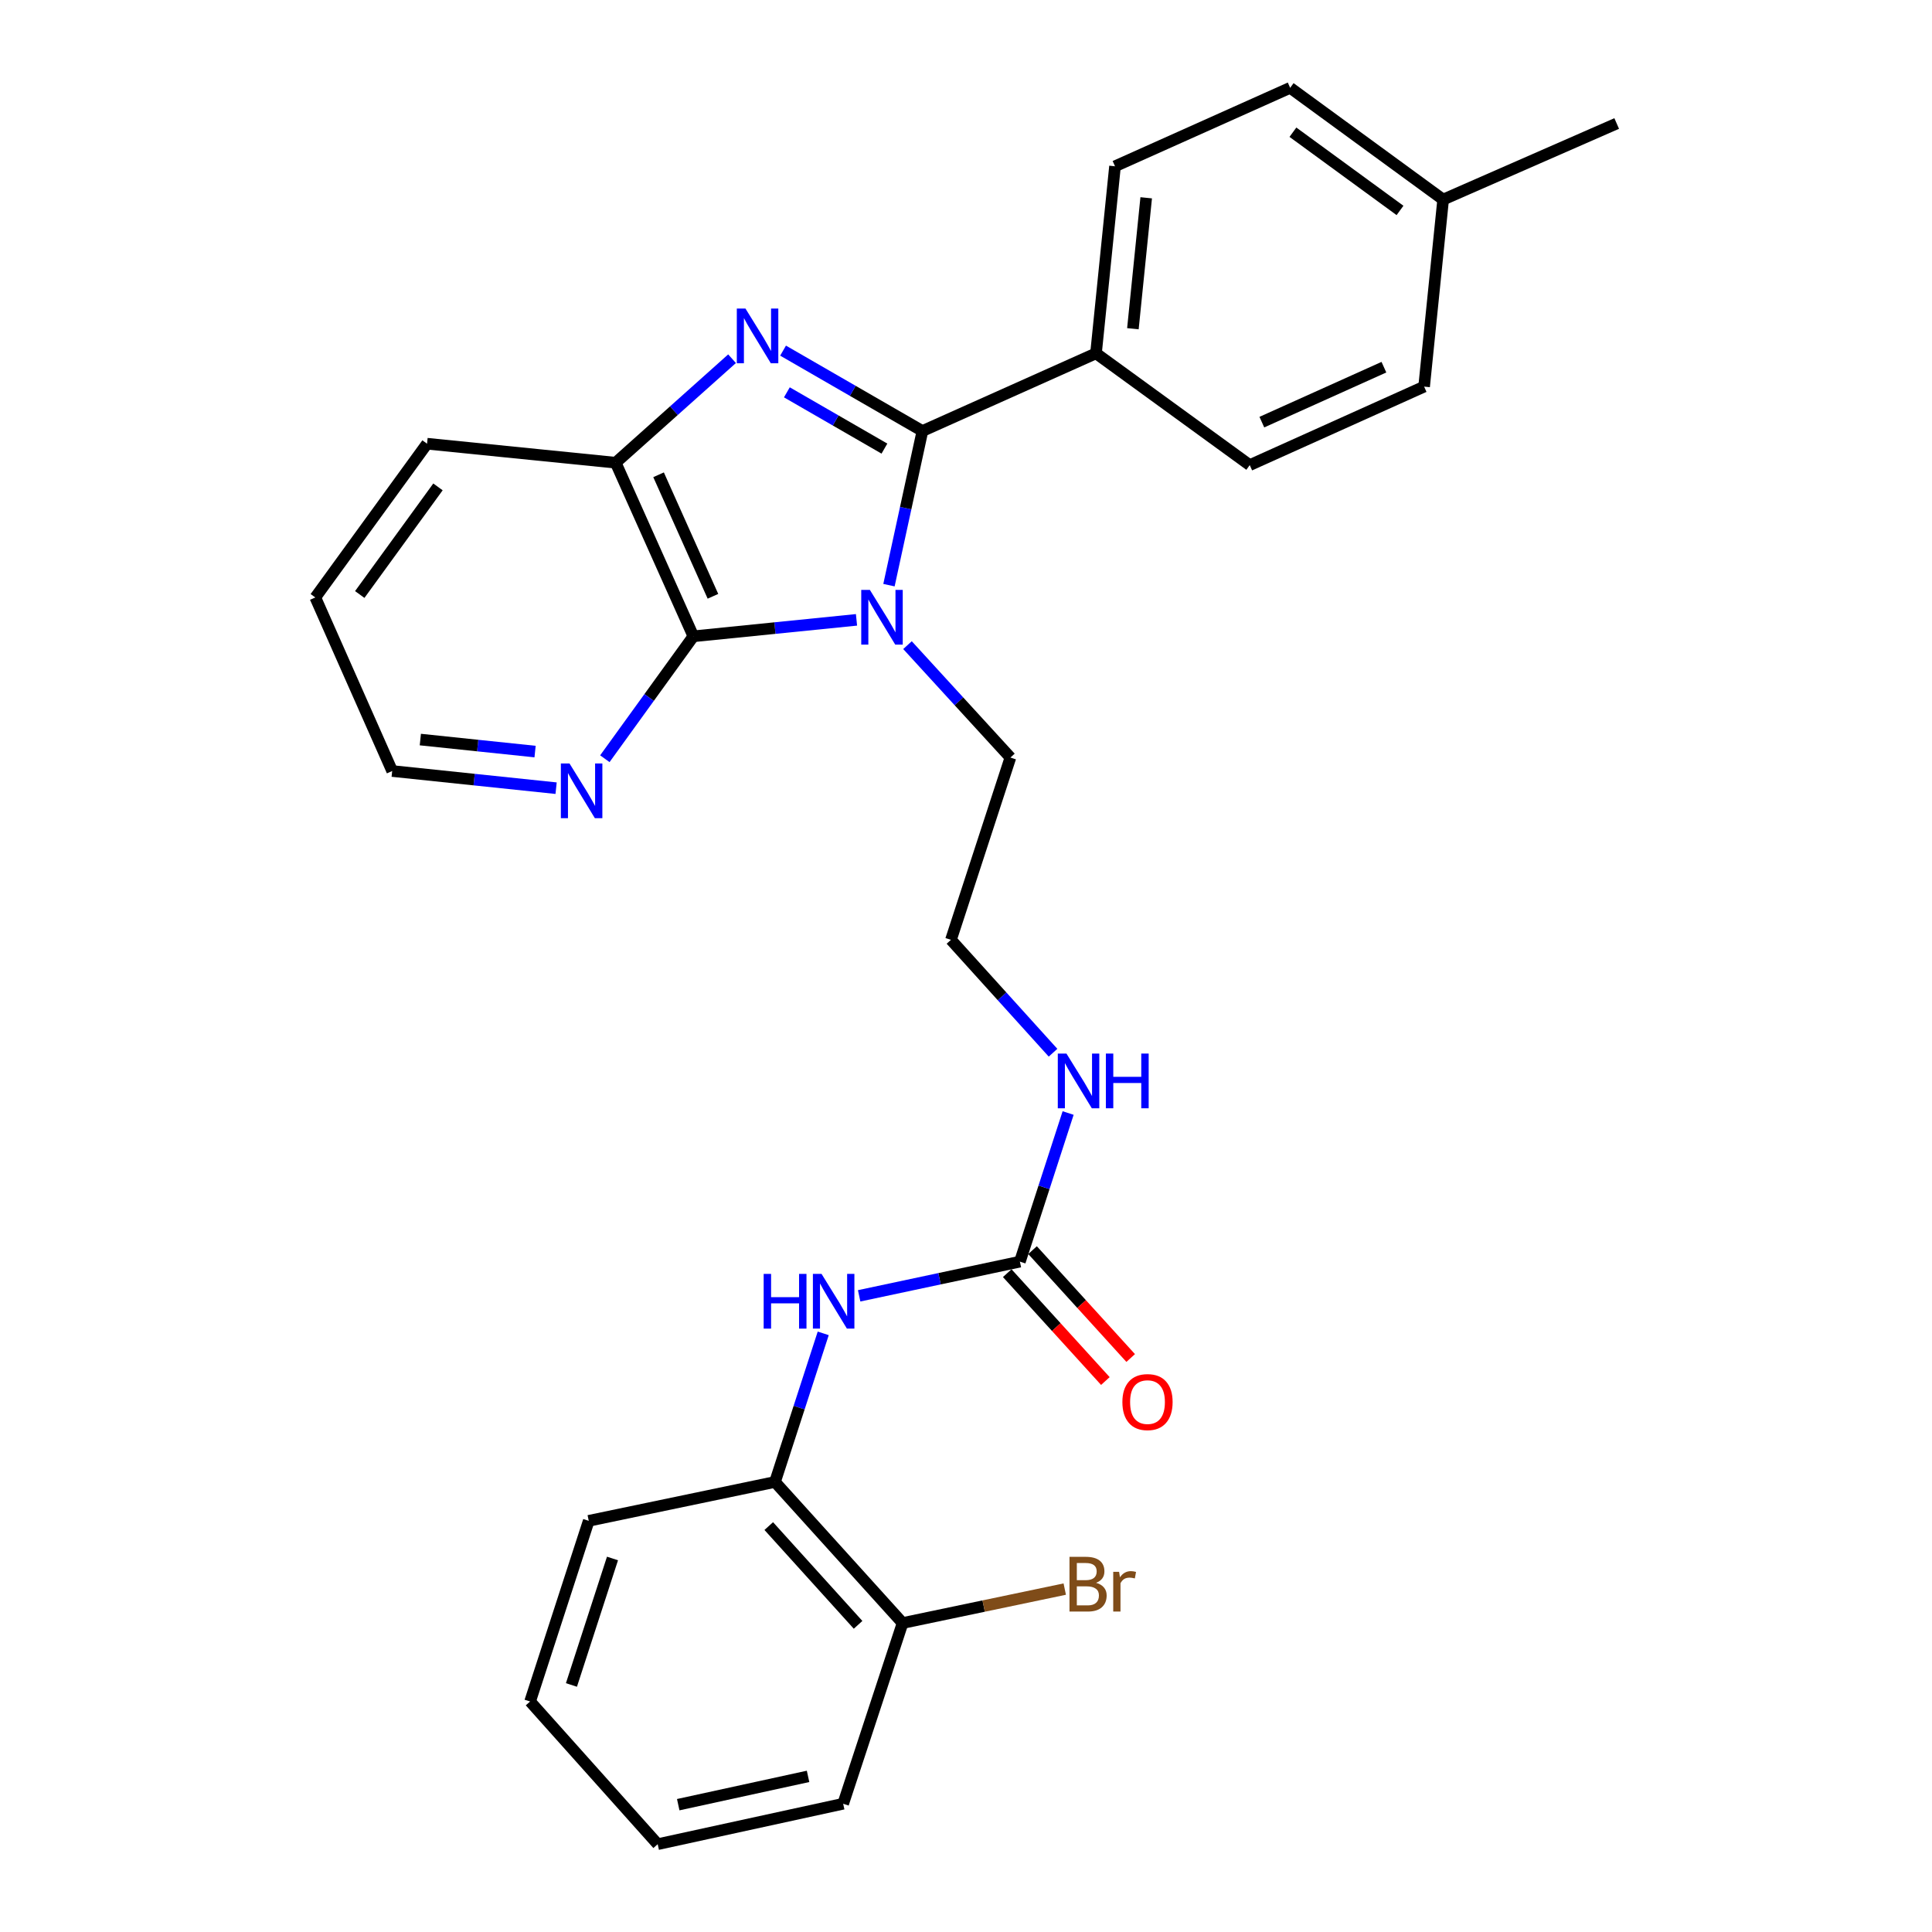 <?xml version='1.0' encoding='iso-8859-1'?>
<svg version='1.1' baseProfile='full'
              xmlns='http://www.w3.org/2000/svg'
                      xmlns:rdkit='http://www.rdkit.org/xml'
                      xmlns:xlink='http://www.w3.org/1999/xlink'
                  xml:space='preserve'
width='1000px' height='1000px' viewBox='0 0 1000 1000'>
<!-- END OF HEADER -->
<rect style='opacity:1.0;fill:#FFFFFF;stroke:none' width='1000' height='1000' x='0' y='0'> </rect>
<path class='bond-0' d='M 460.126,302.876 L 468.786,262.987' style='fill:none;fill-rule:evenodd;stroke:#0000FF;stroke-width:6px;stroke-linecap:butt;stroke-linejoin:miter;stroke-opacity:1' />
<path class='bond-0' d='M 468.786,262.987 L 477.446,223.099' style='fill:none;fill-rule:evenodd;stroke:#000000;stroke-width:6px;stroke-linecap:butt;stroke-linejoin:miter;stroke-opacity:1' />
<path class='bond-2' d='M 443.323,320.833 L 401.103,325.093' style='fill:none;fill-rule:evenodd;stroke:#0000FF;stroke-width:6px;stroke-linecap:butt;stroke-linejoin:miter;stroke-opacity:1' />
<path class='bond-2' d='M 401.103,325.093 L 358.883,329.352' style='fill:none;fill-rule:evenodd;stroke:#000000;stroke-width:6px;stroke-linecap:butt;stroke-linejoin:miter;stroke-opacity:1' />
<path class='bond-12' d='M 469.717,333.923 L 496.352,363.018' style='fill:none;fill-rule:evenodd;stroke:#0000FF;stroke-width:6px;stroke-linecap:butt;stroke-linejoin:miter;stroke-opacity:1' />
<path class='bond-12' d='M 496.352,363.018 L 522.987,392.113' style='fill:none;fill-rule:evenodd;stroke:#000000;stroke-width:6px;stroke-linecap:butt;stroke-linejoin:miter;stroke-opacity:1' />
<path class='bond-1' d='M 477.446,223.099 L 441.381,202.292' style='fill:none;fill-rule:evenodd;stroke:#000000;stroke-width:6px;stroke-linecap:butt;stroke-linejoin:miter;stroke-opacity:1' />
<path class='bond-1' d='M 441.381,202.292 L 405.316,181.485' style='fill:none;fill-rule:evenodd;stroke:#0000FF;stroke-width:6px;stroke-linecap:butt;stroke-linejoin:miter;stroke-opacity:1' />
<path class='bond-1' d='M 457.776,232.199 L 432.53,217.634' style='fill:none;fill-rule:evenodd;stroke:#000000;stroke-width:6px;stroke-linecap:butt;stroke-linejoin:miter;stroke-opacity:1' />
<path class='bond-1' d='M 432.53,217.634 L 407.284,203.069' style='fill:none;fill-rule:evenodd;stroke:#0000FF;stroke-width:6px;stroke-linecap:butt;stroke-linejoin:miter;stroke-opacity:1' />
<path class='bond-6' d='M 477.446,223.099 L 567.287,182.882' style='fill:none;fill-rule:evenodd;stroke:#000000;stroke-width:6px;stroke-linecap:butt;stroke-linejoin:miter;stroke-opacity:1' />
<path class='bond-28' d='M 378.91,185.668 L 348.793,212.585' style='fill:none;fill-rule:evenodd;stroke:#0000FF;stroke-width:6px;stroke-linecap:butt;stroke-linejoin:miter;stroke-opacity:1' />
<path class='bond-28' d='M 348.793,212.585 L 318.676,239.502' style='fill:none;fill-rule:evenodd;stroke:#000000;stroke-width:6px;stroke-linecap:butt;stroke-linejoin:miter;stroke-opacity:1' />
<path class='bond-3' d='M 358.883,329.352 L 318.676,239.502' style='fill:none;fill-rule:evenodd;stroke:#000000;stroke-width:6px;stroke-linecap:butt;stroke-linejoin:miter;stroke-opacity:1' />
<path class='bond-3' d='M 369.019,308.64 L 340.874,245.745' style='fill:none;fill-rule:evenodd;stroke:#000000;stroke-width:6px;stroke-linecap:butt;stroke-linejoin:miter;stroke-opacity:1' />
<path class='bond-7' d='M 358.883,329.352 L 335.974,361.034' style='fill:none;fill-rule:evenodd;stroke:#000000;stroke-width:6px;stroke-linecap:butt;stroke-linejoin:miter;stroke-opacity:1' />
<path class='bond-7' d='M 335.974,361.034 L 313.066,392.715' style='fill:none;fill-rule:evenodd;stroke:#0000FF;stroke-width:6px;stroke-linecap:butt;stroke-linejoin:miter;stroke-opacity:1' />
<path class='bond-20' d='M 318.676,239.502 L 221.042,229.662' style='fill:none;fill-rule:evenodd;stroke:#000000;stroke-width:6px;stroke-linecap:butt;stroke-linejoin:miter;stroke-opacity:1' />
<path class='bond-4' d='M 527.897,653.024 L 540.379,614.563' style='fill:none;fill-rule:evenodd;stroke:#000000;stroke-width:6px;stroke-linecap:butt;stroke-linejoin:miter;stroke-opacity:1' />
<path class='bond-4' d='M 540.379,614.563 L 552.86,576.102' style='fill:none;fill-rule:evenodd;stroke:#0000FF;stroke-width:6px;stroke-linecap:butt;stroke-linejoin:miter;stroke-opacity:1' />
<path class='bond-5' d='M 527.897,653.024 L 486.297,661.873' style='fill:none;fill-rule:evenodd;stroke:#000000;stroke-width:6px;stroke-linecap:butt;stroke-linejoin:miter;stroke-opacity:1' />
<path class='bond-5' d='M 486.297,661.873 L 444.697,670.722' style='fill:none;fill-rule:evenodd;stroke:#0000FF;stroke-width:6px;stroke-linecap:butt;stroke-linejoin:miter;stroke-opacity:1' />
<path class='bond-9' d='M 521.345,658.983 L 546.74,686.901' style='fill:none;fill-rule:evenodd;stroke:#000000;stroke-width:6px;stroke-linecap:butt;stroke-linejoin:miter;stroke-opacity:1' />
<path class='bond-9' d='M 546.74,686.901 L 572.135,714.82' style='fill:none;fill-rule:evenodd;stroke:#FF0000;stroke-width:6px;stroke-linecap:butt;stroke-linejoin:miter;stroke-opacity:1' />
<path class='bond-9' d='M 534.448,647.065 L 559.843,674.983' style='fill:none;fill-rule:evenodd;stroke:#000000;stroke-width:6px;stroke-linecap:butt;stroke-linejoin:miter;stroke-opacity:1' />
<path class='bond-9' d='M 559.843,674.983 L 585.237,702.901' style='fill:none;fill-rule:evenodd;stroke:#FF0000;stroke-width:6px;stroke-linecap:butt;stroke-linejoin:miter;stroke-opacity:1' />
<path class='bond-8' d='M 426.099,690.149 L 413.618,728.605' style='fill:none;fill-rule:evenodd;stroke:#0000FF;stroke-width:6px;stroke-linecap:butt;stroke-linejoin:miter;stroke-opacity:1' />
<path class='bond-8' d='M 413.618,728.605 L 401.136,767.061' style='fill:none;fill-rule:evenodd;stroke:#000000;stroke-width:6px;stroke-linecap:butt;stroke-linejoin:miter;stroke-opacity:1' />
<path class='bond-13' d='M 567.287,182.882 L 577.127,86.065' style='fill:none;fill-rule:evenodd;stroke:#000000;stroke-width:6px;stroke-linecap:butt;stroke-linejoin:miter;stroke-opacity:1' />
<path class='bond-13' d='M 586.384,170.15 L 593.272,102.378' style='fill:none;fill-rule:evenodd;stroke:#000000;stroke-width:6px;stroke-linecap:butt;stroke-linejoin:miter;stroke-opacity:1' />
<path class='bond-14' d='M 567.287,182.882 L 646.864,240.742' style='fill:none;fill-rule:evenodd;stroke:#000000;stroke-width:6px;stroke-linecap:butt;stroke-linejoin:miter;stroke-opacity:1' />
<path class='bond-21' d='M 287.838,407.961 L 245.416,403.52' style='fill:none;fill-rule:evenodd;stroke:#0000FF;stroke-width:6px;stroke-linecap:butt;stroke-linejoin:miter;stroke-opacity:1' />
<path class='bond-21' d='M 245.416,403.52 L 202.995,399.08' style='fill:none;fill-rule:evenodd;stroke:#000000;stroke-width:6px;stroke-linecap:butt;stroke-linejoin:miter;stroke-opacity:1' />
<path class='bond-21' d='M 276.955,389.012 L 247.26,385.904' style='fill:none;fill-rule:evenodd;stroke:#0000FF;stroke-width:6px;stroke-linecap:butt;stroke-linejoin:miter;stroke-opacity:1' />
<path class='bond-21' d='M 247.26,385.904 L 217.566,382.796' style='fill:none;fill-rule:evenodd;stroke:#000000;stroke-width:6px;stroke-linecap:butt;stroke-linejoin:miter;stroke-opacity:1' />
<path class='bond-10' d='M 401.136,767.061 L 467.183,840.085' style='fill:none;fill-rule:evenodd;stroke:#000000;stroke-width:6px;stroke-linecap:butt;stroke-linejoin:miter;stroke-opacity:1' />
<path class='bond-10' d='M 397.907,789.896 L 444.14,841.013' style='fill:none;fill-rule:evenodd;stroke:#000000;stroke-width:6px;stroke-linecap:butt;stroke-linejoin:miter;stroke-opacity:1' />
<path class='bond-22' d='M 401.136,767.061 L 304.732,787.175' style='fill:none;fill-rule:evenodd;stroke:#000000;stroke-width:6px;stroke-linecap:butt;stroke-linejoin:miter;stroke-opacity:1' />
<path class='bond-15' d='M 467.183,840.085 L 509.147,831.297' style='fill:none;fill-rule:evenodd;stroke:#000000;stroke-width:6px;stroke-linecap:butt;stroke-linejoin:miter;stroke-opacity:1' />
<path class='bond-15' d='M 509.147,831.297 L 551.111,822.51' style='fill:none;fill-rule:evenodd;stroke:#7F4C19;stroke-width:6px;stroke-linecap:butt;stroke-linejoin:miter;stroke-opacity:1' />
<path class='bond-23' d='M 467.183,840.085 L 436.423,933.615' style='fill:none;fill-rule:evenodd;stroke:#000000;stroke-width:6px;stroke-linecap:butt;stroke-linejoin:miter;stroke-opacity:1' />
<path class='bond-11' d='M 545.052,544.886 L 518.634,515.673' style='fill:none;fill-rule:evenodd;stroke:#0000FF;stroke-width:6px;stroke-linecap:butt;stroke-linejoin:miter;stroke-opacity:1' />
<path class='bond-11' d='M 518.634,515.673 L 492.216,486.46' style='fill:none;fill-rule:evenodd;stroke:#000000;stroke-width:6px;stroke-linecap:butt;stroke-linejoin:miter;stroke-opacity:1' />
<path class='bond-19' d='M 522.987,392.113 L 492.216,486.46' style='fill:none;fill-rule:evenodd;stroke:#000000;stroke-width:6px;stroke-linecap:butt;stroke-linejoin:miter;stroke-opacity:1' />
<path class='bond-16' d='M 577.127,86.065 L 667.784,45.455' style='fill:none;fill-rule:evenodd;stroke:#000000;stroke-width:6px;stroke-linecap:butt;stroke-linejoin:miter;stroke-opacity:1' />
<path class='bond-17' d='M 646.864,240.742 L 737.118,200.112' style='fill:none;fill-rule:evenodd;stroke:#000000;stroke-width:6px;stroke-linecap:butt;stroke-linejoin:miter;stroke-opacity:1' />
<path class='bond-17' d='M 653.131,218.496 L 716.309,190.055' style='fill:none;fill-rule:evenodd;stroke:#000000;stroke-width:6px;stroke-linecap:butt;stroke-linejoin:miter;stroke-opacity:1' />
<path class='bond-30' d='M 667.784,45.455 L 746.968,103.295' style='fill:none;fill-rule:evenodd;stroke:#000000;stroke-width:6px;stroke-linecap:butt;stroke-linejoin:miter;stroke-opacity:1' />
<path class='bond-30' d='M 669.214,68.433 L 724.643,108.922' style='fill:none;fill-rule:evenodd;stroke:#000000;stroke-width:6px;stroke-linecap:butt;stroke-linejoin:miter;stroke-opacity:1' />
<path class='bond-18' d='M 737.118,200.112 L 746.968,103.295' style='fill:none;fill-rule:evenodd;stroke:#000000;stroke-width:6px;stroke-linecap:butt;stroke-linejoin:miter;stroke-opacity:1' />
<path class='bond-24' d='M 746.968,103.295 L 836.798,63.925' style='fill:none;fill-rule:evenodd;stroke:#000000;stroke-width:6px;stroke-linecap:butt;stroke-linejoin:miter;stroke-opacity:1' />
<path class='bond-29' d='M 221.042,229.662 L 163.202,309.239' style='fill:none;fill-rule:evenodd;stroke:#000000;stroke-width:6px;stroke-linecap:butt;stroke-linejoin:miter;stroke-opacity:1' />
<path class='bond-29' d='M 226.693,252.012 L 186.205,307.716' style='fill:none;fill-rule:evenodd;stroke:#000000;stroke-width:6px;stroke-linecap:butt;stroke-linejoin:miter;stroke-opacity:1' />
<path class='bond-25' d='M 202.995,399.08 L 163.202,309.239' style='fill:none;fill-rule:evenodd;stroke:#000000;stroke-width:6px;stroke-linecap:butt;stroke-linejoin:miter;stroke-opacity:1' />
<path class='bond-26' d='M 304.732,787.175 L 274.375,880.695' style='fill:none;fill-rule:evenodd;stroke:#000000;stroke-width:6px;stroke-linecap:butt;stroke-linejoin:miter;stroke-opacity:1' />
<path class='bond-26' d='M 317.026,806.671 L 295.776,872.136' style='fill:none;fill-rule:evenodd;stroke:#000000;stroke-width:6px;stroke-linecap:butt;stroke-linejoin:miter;stroke-opacity:1' />
<path class='bond-31' d='M 436.423,933.615 L 340.422,954.545' style='fill:none;fill-rule:evenodd;stroke:#000000;stroke-width:6px;stroke-linecap:butt;stroke-linejoin:miter;stroke-opacity:1' />
<path class='bond-31' d='M 418.25,919.449 L 351.05,934.1' style='fill:none;fill-rule:evenodd;stroke:#000000;stroke-width:6px;stroke-linecap:butt;stroke-linejoin:miter;stroke-opacity:1' />
<path class='bond-27' d='M 274.375,880.695 L 340.422,954.545' style='fill:none;fill-rule:evenodd;stroke:#000000;stroke-width:6px;stroke-linecap:butt;stroke-linejoin:miter;stroke-opacity:1' />
<path  class='atom-0' d='M 450.256 305.342
L 459.536 320.342
Q 460.456 321.822, 461.936 324.502
Q 463.416 327.182, 463.496 327.342
L 463.496 305.342
L 467.256 305.342
L 467.256 333.662
L 463.376 333.662
L 453.416 317.262
Q 452.256 315.342, 451.016 313.142
Q 449.816 310.942, 449.456 310.262
L 449.456 333.662
L 445.776 333.662
L 445.776 305.342
L 450.256 305.342
' fill='#0000FF'/>
<path  class='atom-2' d='M 385.853 159.708
L 395.133 174.708
Q 396.053 176.188, 397.533 178.868
Q 399.013 181.548, 399.093 181.708
L 399.093 159.708
L 402.853 159.708
L 402.853 188.028
L 398.973 188.028
L 389.013 171.628
Q 387.853 169.708, 386.613 167.508
Q 385.413 165.308, 385.053 164.628
L 385.053 188.028
L 381.373 188.028
L 381.373 159.708
L 385.853 159.708
' fill='#0000FF'/>
<path  class='atom-6' d='M 395.273 659.371
L 399.113 659.371
L 399.113 671.411
L 413.593 671.411
L 413.593 659.371
L 417.433 659.371
L 417.433 687.691
L 413.593 687.691
L 413.593 674.611
L 399.113 674.611
L 399.113 687.691
L 395.273 687.691
L 395.273 659.371
' fill='#0000FF'/>
<path  class='atom-6' d='M 425.233 659.371
L 434.513 674.371
Q 435.433 675.851, 436.913 678.531
Q 438.393 681.211, 438.473 681.371
L 438.473 659.371
L 442.233 659.371
L 442.233 687.691
L 438.353 687.691
L 428.393 671.291
Q 427.233 669.371, 425.993 667.171
Q 424.793 664.971, 424.433 664.291
L 424.433 687.691
L 420.753 687.691
L 420.753 659.371
L 425.233 659.371
' fill='#0000FF'/>
<path  class='atom-8' d='M 294.782 395.183
L 304.062 410.183
Q 304.982 411.663, 306.462 414.343
Q 307.942 417.023, 308.022 417.183
L 308.022 395.183
L 311.782 395.183
L 311.782 423.503
L 307.902 423.503
L 297.942 407.103
Q 296.782 405.183, 295.542 402.983
Q 294.342 400.783, 293.982 400.103
L 293.982 423.503
L 290.302 423.503
L 290.302 395.183
L 294.782 395.183
' fill='#0000FF'/>
<path  class='atom-10' d='M 580.944 725.714
Q 580.944 718.914, 584.304 715.114
Q 587.664 711.314, 593.944 711.314
Q 600.224 711.314, 603.584 715.114
Q 606.944 718.914, 606.944 725.714
Q 606.944 732.594, 603.544 736.514
Q 600.144 740.394, 593.944 740.394
Q 587.704 740.394, 584.304 736.514
Q 580.944 732.634, 580.944 725.714
M 593.944 737.194
Q 598.264 737.194, 600.584 734.314
Q 602.944 731.394, 602.944 725.714
Q 602.944 720.154, 600.584 717.354
Q 598.264 714.514, 593.944 714.514
Q 589.624 714.514, 587.264 717.314
Q 584.944 720.114, 584.944 725.714
Q 584.944 731.434, 587.264 734.314
Q 589.624 737.194, 593.944 737.194
' fill='#FF0000'/>
<path  class='atom-12' d='M 551.994 545.324
L 561.274 560.324
Q 562.194 561.804, 563.674 564.484
Q 565.154 567.164, 565.234 567.324
L 565.234 545.324
L 568.994 545.324
L 568.994 573.644
L 565.114 573.644
L 555.154 557.244
Q 553.994 555.324, 552.754 553.124
Q 551.554 550.924, 551.194 550.244
L 551.194 573.644
L 547.514 573.644
L 547.514 545.324
L 551.994 545.324
' fill='#0000FF'/>
<path  class='atom-12' d='M 572.394 545.324
L 576.234 545.324
L 576.234 557.364
L 590.714 557.364
L 590.714 545.324
L 594.554 545.324
L 594.554 573.644
L 590.714 573.644
L 590.714 560.564
L 576.234 560.564
L 576.234 573.644
L 572.394 573.644
L 572.394 545.324
' fill='#0000FF'/>
<path  class='atom-16' d='M 567.324 819.262
Q 570.044 820.022, 571.404 821.702
Q 572.804 823.342, 572.804 825.782
Q 572.804 829.702, 570.284 831.942
Q 567.804 834.142, 563.084 834.142
L 553.564 834.142
L 553.564 805.822
L 561.924 805.822
Q 566.764 805.822, 569.204 807.782
Q 571.644 809.742, 571.644 813.342
Q 571.644 817.622, 567.324 819.262
M 557.364 809.022
L 557.364 817.902
L 561.924 817.902
Q 564.724 817.902, 566.164 816.782
Q 567.644 815.622, 567.644 813.342
Q 567.644 809.022, 561.924 809.022
L 557.364 809.022
M 563.084 830.942
Q 565.844 830.942, 567.324 829.622
Q 568.804 828.302, 568.804 825.782
Q 568.804 823.462, 567.164 822.302
Q 565.564 821.102, 562.484 821.102
L 557.364 821.102
L 557.364 830.942
L 563.084 830.942
' fill='#7F4C19'/>
<path  class='atom-16' d='M 579.244 813.582
L 579.684 816.422
Q 581.844 813.222, 585.364 813.222
Q 586.484 813.222, 588.004 813.622
L 587.404 816.982
Q 585.684 816.582, 584.724 816.582
Q 583.044 816.582, 581.924 817.262
Q 580.844 817.902, 579.964 819.462
L 579.964 834.142
L 576.204 834.142
L 576.204 813.582
L 579.244 813.582
' fill='#7F4C19'/>
</svg>
